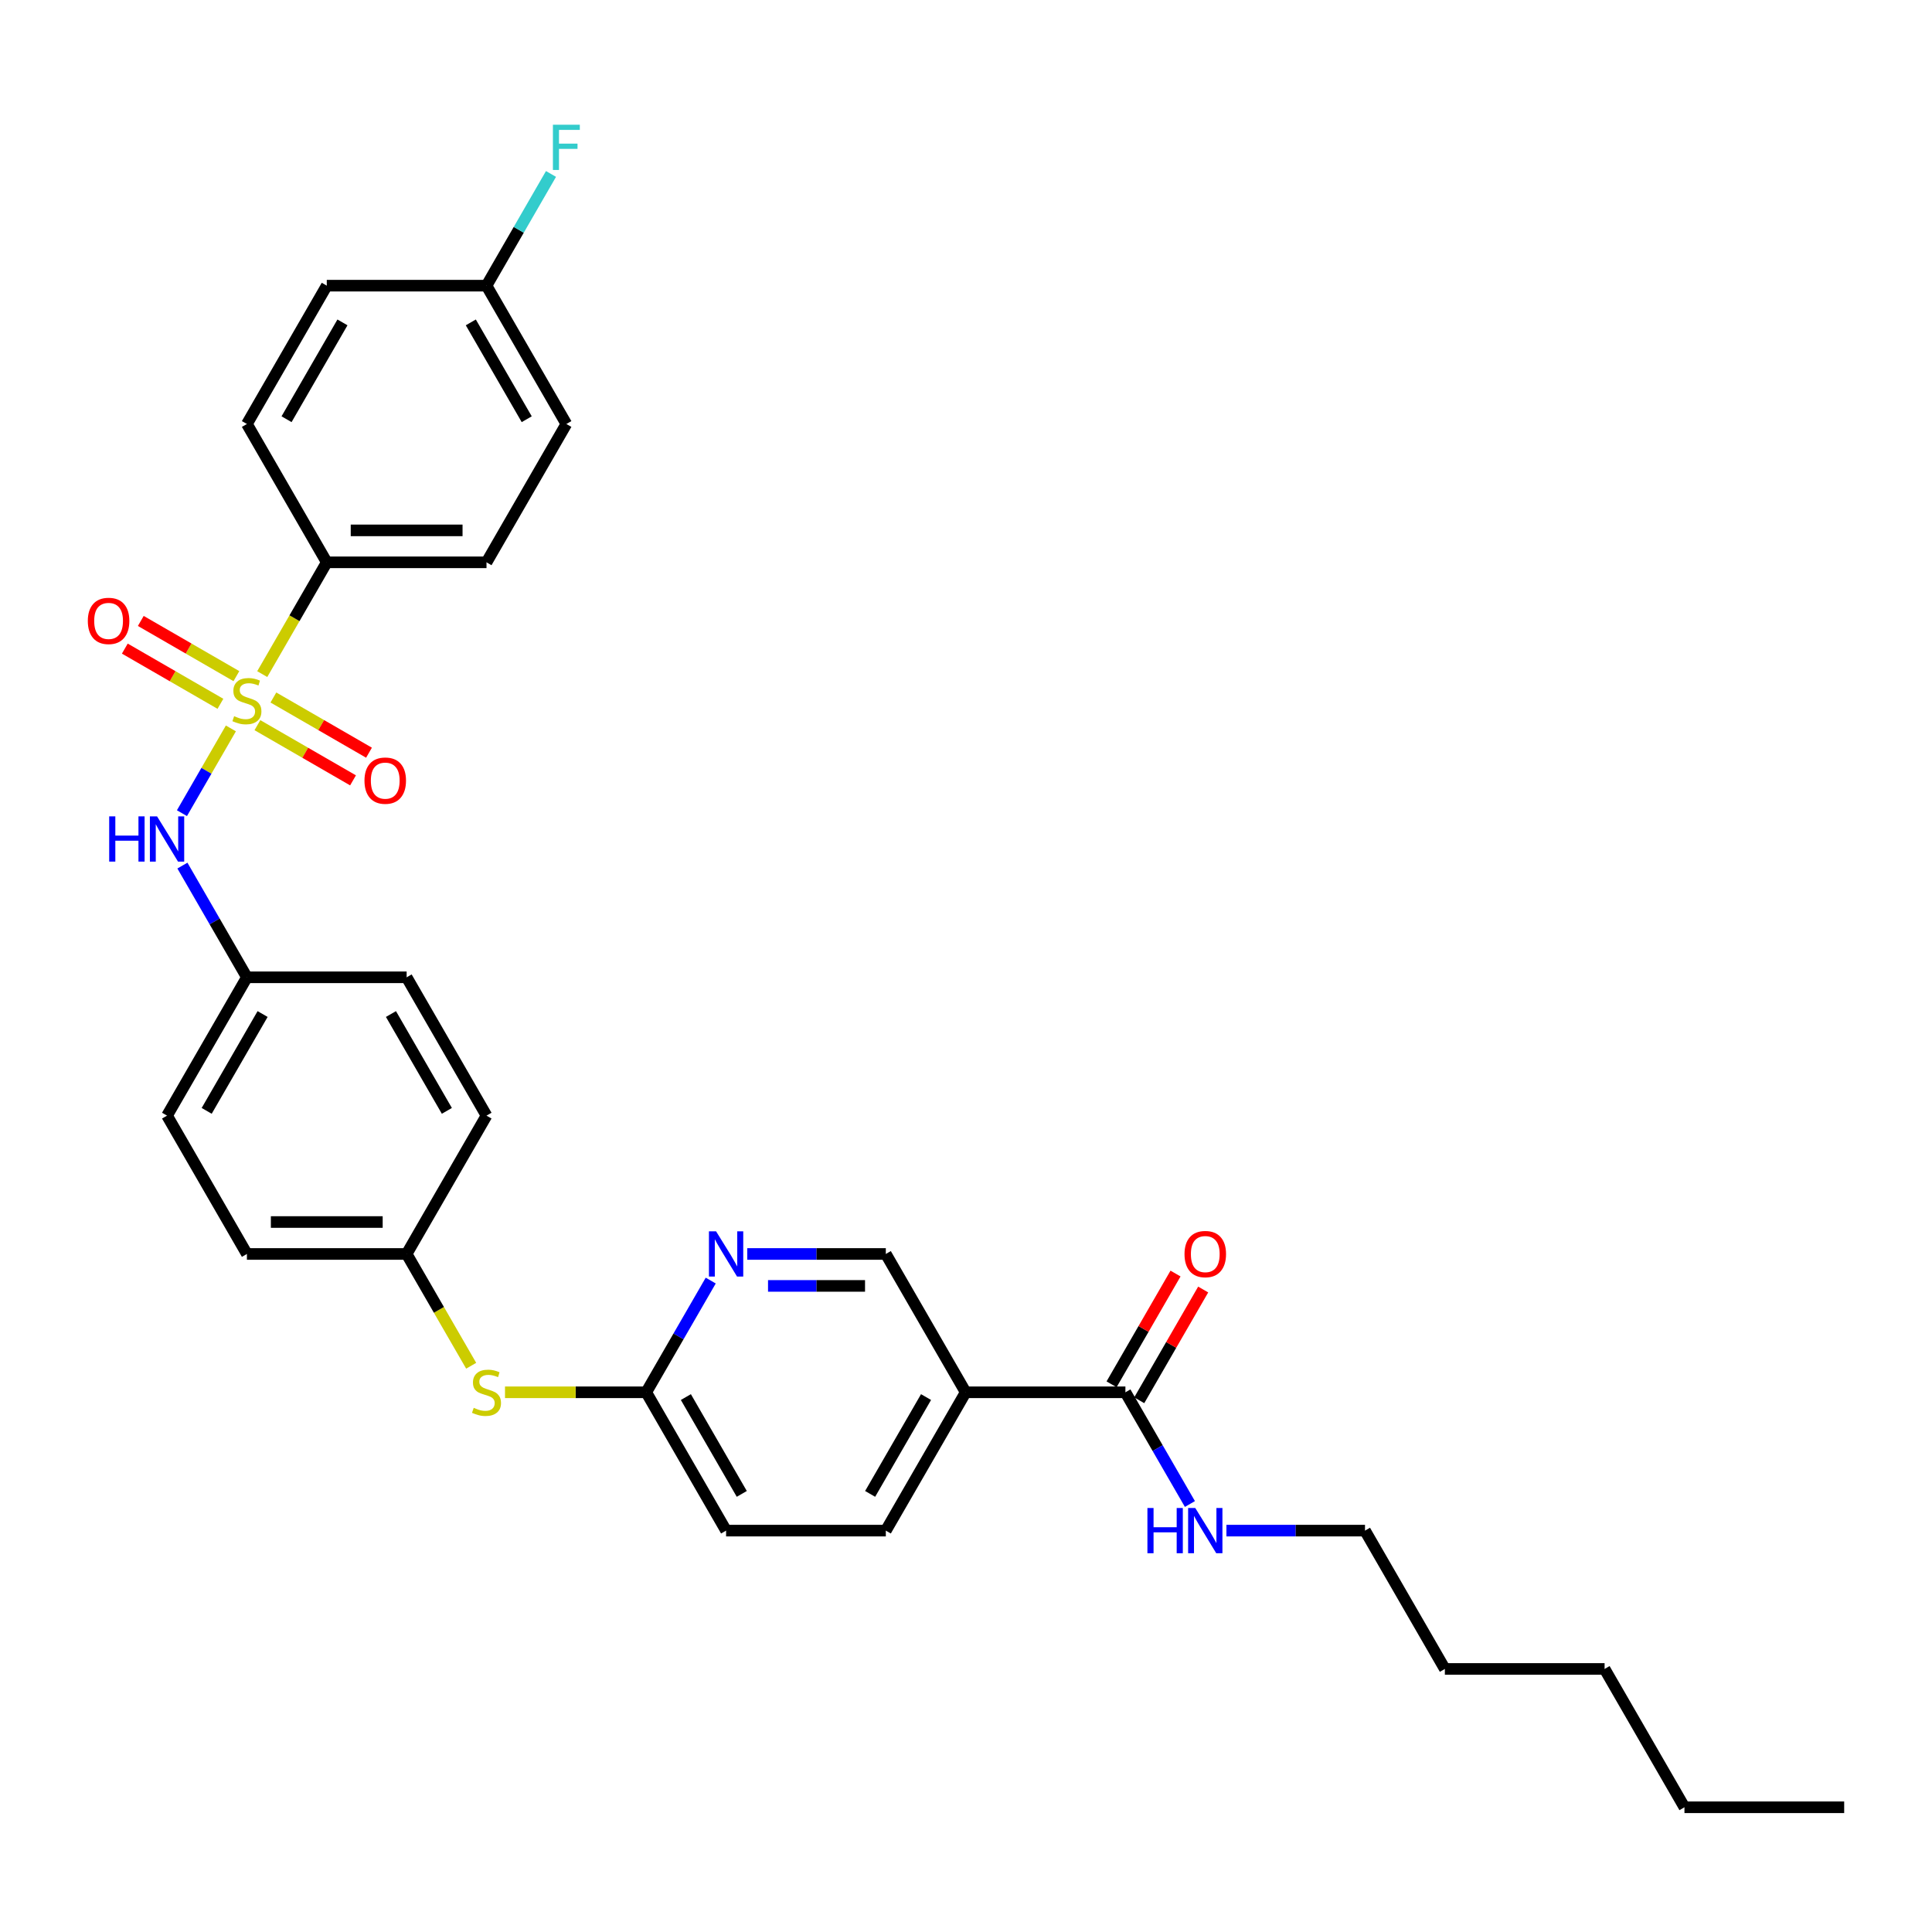 <?xml version='1.0' encoding='iso-8859-1'?>
<svg version='1.1' baseProfile='full'
              xmlns='http://www.w3.org/2000/svg'
                      xmlns:rdkit='http://www.rdkit.org/xml'
                      xmlns:xlink='http://www.w3.org/1999/xlink'
                  xml:space='preserve'
width='1000px' height='1000px' viewBox='0 0 1000 1000'>
<!-- END OF HEADER -->
<rect style='opacity:1.0;fill:#FFFFFF;stroke:none' width='1000' height='1000' x='0' y='0'> </rect>
<path class='bond-0' d='M 119.505,377.026 L 106.84,398.961' style='fill:none;fill-rule:evenodd;stroke:#CCCC00;stroke-width:6px;stroke-linecap:butt;stroke-linejoin:miter;stroke-opacity:1' />
<path class='bond-0' d='M 106.84,398.961 L 94.176,420.896' style='fill:none;fill-rule:evenodd;stroke:#0000FF;stroke-width:6px;stroke-linecap:butt;stroke-linejoin:miter;stroke-opacity:1' />
<path class='bond-3' d='M 135.734,348.916 L 152.436,319.988' style='fill:none;fill-rule:evenodd;stroke:#CCCC00;stroke-width:6px;stroke-linecap:butt;stroke-linejoin:miter;stroke-opacity:1' />
<path class='bond-3' d='M 152.436,319.988 L 169.138,291.059' style='fill:none;fill-rule:evenodd;stroke:#000000;stroke-width:6px;stroke-linecap:butt;stroke-linejoin:miter;stroke-opacity:1' />
<path class='bond-5' d='M 133.24,375.344 L 157.984,389.63' style='fill:none;fill-rule:evenodd;stroke:#CCCC00;stroke-width:6px;stroke-linecap:butt;stroke-linejoin:miter;stroke-opacity:1' />
<path class='bond-5' d='M 157.984,389.63 L 182.727,403.915' style='fill:none;fill-rule:evenodd;stroke:#FF0000;stroke-width:6px;stroke-linecap:butt;stroke-linejoin:miter;stroke-opacity:1' />
<path class='bond-5' d='M 141.508,361.024 L 166.251,375.31' style='fill:none;fill-rule:evenodd;stroke:#CCCC00;stroke-width:6px;stroke-linecap:butt;stroke-linejoin:miter;stroke-opacity:1' />
<path class='bond-5' d='M 166.251,375.31 L 190.994,389.595' style='fill:none;fill-rule:evenodd;stroke:#FF0000;stroke-width:6px;stroke-linecap:butt;stroke-linejoin:miter;stroke-opacity:1' />
<path class='bond-6' d='M 122.36,349.97 L 97.617,335.684' style='fill:none;fill-rule:evenodd;stroke:#CCCC00;stroke-width:6px;stroke-linecap:butt;stroke-linejoin:miter;stroke-opacity:1' />
<path class='bond-6' d='M 97.617,335.684 L 72.874,321.399' style='fill:none;fill-rule:evenodd;stroke:#FF0000;stroke-width:6px;stroke-linecap:butt;stroke-linejoin:miter;stroke-opacity:1' />
<path class='bond-6' d='M 114.093,364.289 L 89.35,350.004' style='fill:none;fill-rule:evenodd;stroke:#CCCC00;stroke-width:6px;stroke-linecap:butt;stroke-linejoin:miter;stroke-opacity:1' />
<path class='bond-6' d='M 89.35,350.004 L 64.607,335.718' style='fill:none;fill-rule:evenodd;stroke:#FF0000;stroke-width:6px;stroke-linecap:butt;stroke-linejoin:miter;stroke-opacity:1' />
<path class='bond-14' d='M 94.415,448.029 L 111.108,476.941' style='fill:none;fill-rule:evenodd;stroke:#0000FF;stroke-width:6px;stroke-linecap:butt;stroke-linejoin:miter;stroke-opacity:1' />
<path class='bond-14' d='M 111.108,476.941 L 127.8,505.853' style='fill:none;fill-rule:evenodd;stroke:#000000;stroke-width:6px;stroke-linecap:butt;stroke-linejoin:miter;stroke-opacity:1' />
<path class='bond-1' d='M 499.836,720.648 L 458.498,792.246' style='fill:none;fill-rule:evenodd;stroke:#000000;stroke-width:6px;stroke-linecap:butt;stroke-linejoin:miter;stroke-opacity:1' />
<path class='bond-1' d='M 479.315,723.12 L 450.379,773.239' style='fill:none;fill-rule:evenodd;stroke:#000000;stroke-width:6px;stroke-linecap:butt;stroke-linejoin:miter;stroke-opacity:1' />
<path class='bond-2' d='M 499.836,720.648 L 582.51,720.648' style='fill:none;fill-rule:evenodd;stroke:#000000;stroke-width:6px;stroke-linecap:butt;stroke-linejoin:miter;stroke-opacity:1' />
<path class='bond-33' d='M 499.836,720.648 L 458.498,649.05' style='fill:none;fill-rule:evenodd;stroke:#000000;stroke-width:6px;stroke-linecap:butt;stroke-linejoin:miter;stroke-opacity:1' />
<path class='bond-10' d='M 589.67,724.782 L 606.219,696.117' style='fill:none;fill-rule:evenodd;stroke:#000000;stroke-width:6px;stroke-linecap:butt;stroke-linejoin:miter;stroke-opacity:1' />
<path class='bond-10' d='M 606.219,696.117 L 622.769,667.453' style='fill:none;fill-rule:evenodd;stroke:#FF0000;stroke-width:6px;stroke-linecap:butt;stroke-linejoin:miter;stroke-opacity:1' />
<path class='bond-10' d='M 575.35,716.514 L 591.9,687.85' style='fill:none;fill-rule:evenodd;stroke:#000000;stroke-width:6px;stroke-linecap:butt;stroke-linejoin:miter;stroke-opacity:1' />
<path class='bond-10' d='M 591.9,687.85 L 608.449,659.186' style='fill:none;fill-rule:evenodd;stroke:#FF0000;stroke-width:6px;stroke-linecap:butt;stroke-linejoin:miter;stroke-opacity:1' />
<path class='bond-15' d='M 582.51,720.648 L 599.203,749.56' style='fill:none;fill-rule:evenodd;stroke:#000000;stroke-width:6px;stroke-linecap:butt;stroke-linejoin:miter;stroke-opacity:1' />
<path class='bond-15' d='M 599.203,749.56 L 615.895,778.473' style='fill:none;fill-rule:evenodd;stroke:#0000FF;stroke-width:6px;stroke-linecap:butt;stroke-linejoin:miter;stroke-opacity:1' />
<path class='bond-12' d='M 169.138,291.059 L 251.812,291.059' style='fill:none;fill-rule:evenodd;stroke:#000000;stroke-width:6px;stroke-linecap:butt;stroke-linejoin:miter;stroke-opacity:1' />
<path class='bond-12' d='M 181.539,274.524 L 239.411,274.524' style='fill:none;fill-rule:evenodd;stroke:#000000;stroke-width:6px;stroke-linecap:butt;stroke-linejoin:miter;stroke-opacity:1' />
<path class='bond-13' d='M 169.138,291.059 L 127.8,219.46' style='fill:none;fill-rule:evenodd;stroke:#000000;stroke-width:6px;stroke-linecap:butt;stroke-linejoin:miter;stroke-opacity:1' />
<path class='bond-4' d='M 367.872,662.823 L 351.179,691.736' style='fill:none;fill-rule:evenodd;stroke:#0000FF;stroke-width:6px;stroke-linecap:butt;stroke-linejoin:miter;stroke-opacity:1' />
<path class='bond-4' d='M 351.179,691.736 L 334.487,720.648' style='fill:none;fill-rule:evenodd;stroke:#000000;stroke-width:6px;stroke-linecap:butt;stroke-linejoin:miter;stroke-opacity:1' />
<path class='bond-8' d='M 386.77,649.05 L 422.634,649.05' style='fill:none;fill-rule:evenodd;stroke:#0000FF;stroke-width:6px;stroke-linecap:butt;stroke-linejoin:miter;stroke-opacity:1' />
<path class='bond-8' d='M 422.634,649.05 L 458.498,649.05' style='fill:none;fill-rule:evenodd;stroke:#000000;stroke-width:6px;stroke-linecap:butt;stroke-linejoin:miter;stroke-opacity:1' />
<path class='bond-8' d='M 397.529,665.585 L 422.634,665.585' style='fill:none;fill-rule:evenodd;stroke:#0000FF;stroke-width:6px;stroke-linecap:butt;stroke-linejoin:miter;stroke-opacity:1' />
<path class='bond-8' d='M 422.634,665.585 L 447.739,665.585' style='fill:none;fill-rule:evenodd;stroke:#000000;stroke-width:6px;stroke-linecap:butt;stroke-linejoin:miter;stroke-opacity:1' />
<path class='bond-7' d='M 334.487,720.648 L 297.936,720.648' style='fill:none;fill-rule:evenodd;stroke:#000000;stroke-width:6px;stroke-linecap:butt;stroke-linejoin:miter;stroke-opacity:1' />
<path class='bond-7' d='M 297.936,720.648 L 261.386,720.648' style='fill:none;fill-rule:evenodd;stroke:#CCCC00;stroke-width:6px;stroke-linecap:butt;stroke-linejoin:miter;stroke-opacity:1' />
<path class='bond-17' d='M 334.487,720.648 L 375.824,792.246' style='fill:none;fill-rule:evenodd;stroke:#000000;stroke-width:6px;stroke-linecap:butt;stroke-linejoin:miter;stroke-opacity:1' />
<path class='bond-17' d='M 355.007,723.12 L 383.943,773.239' style='fill:none;fill-rule:evenodd;stroke:#000000;stroke-width:6px;stroke-linecap:butt;stroke-linejoin:miter;stroke-opacity:1' />
<path class='bond-9' d='M 243.879,706.908 L 227.177,677.979' style='fill:none;fill-rule:evenodd;stroke:#CCCC00;stroke-width:6px;stroke-linecap:butt;stroke-linejoin:miter;stroke-opacity:1' />
<path class='bond-9' d='M 227.177,677.979 L 210.475,649.05' style='fill:none;fill-rule:evenodd;stroke:#000000;stroke-width:6px;stroke-linecap:butt;stroke-linejoin:miter;stroke-opacity:1' />
<path class='bond-11' d='M 458.498,792.246 L 375.824,792.246' style='fill:none;fill-rule:evenodd;stroke:#000000;stroke-width:6px;stroke-linecap:butt;stroke-linejoin:miter;stroke-opacity:1' />
<path class='bond-20' d='M 251.812,291.059 L 293.149,219.46' style='fill:none;fill-rule:evenodd;stroke:#000000;stroke-width:6px;stroke-linecap:butt;stroke-linejoin:miter;stroke-opacity:1' />
<path class='bond-19' d='M 127.8,219.46 L 169.138,147.862' style='fill:none;fill-rule:evenodd;stroke:#000000;stroke-width:6px;stroke-linecap:butt;stroke-linejoin:miter;stroke-opacity:1' />
<path class='bond-19' d='M 148.321,216.988 L 177.257,166.869' style='fill:none;fill-rule:evenodd;stroke:#000000;stroke-width:6px;stroke-linecap:butt;stroke-linejoin:miter;stroke-opacity:1' />
<path class='bond-22' d='M 127.8,505.853 L 86.463,577.452' style='fill:none;fill-rule:evenodd;stroke:#000000;stroke-width:6px;stroke-linecap:butt;stroke-linejoin:miter;stroke-opacity:1' />
<path class='bond-22' d='M 135.92,524.861 L 106.983,574.979' style='fill:none;fill-rule:evenodd;stroke:#000000;stroke-width:6px;stroke-linecap:butt;stroke-linejoin:miter;stroke-opacity:1' />
<path class='bond-23' d='M 127.8,505.853 L 210.475,505.853' style='fill:none;fill-rule:evenodd;stroke:#000000;stroke-width:6px;stroke-linecap:butt;stroke-linejoin:miter;stroke-opacity:1' />
<path class='bond-26' d='M 634.794,792.246 L 670.658,792.246' style='fill:none;fill-rule:evenodd;stroke:#0000FF;stroke-width:6px;stroke-linecap:butt;stroke-linejoin:miter;stroke-opacity:1' />
<path class='bond-26' d='M 670.658,792.246 L 706.522,792.246' style='fill:none;fill-rule:evenodd;stroke:#000000;stroke-width:6px;stroke-linecap:butt;stroke-linejoin:miter;stroke-opacity:1' />
<path class='bond-16' d='M 210.475,649.05 L 251.812,577.452' style='fill:none;fill-rule:evenodd;stroke:#000000;stroke-width:6px;stroke-linecap:butt;stroke-linejoin:miter;stroke-opacity:1' />
<path class='bond-32' d='M 210.475,649.05 L 127.8,649.05' style='fill:none;fill-rule:evenodd;stroke:#000000;stroke-width:6px;stroke-linecap:butt;stroke-linejoin:miter;stroke-opacity:1' />
<path class='bond-32' d='M 198.074,632.515 L 140.202,632.515' style='fill:none;fill-rule:evenodd;stroke:#000000;stroke-width:6px;stroke-linecap:butt;stroke-linejoin:miter;stroke-opacity:1' />
<path class='bond-18' d='M 251.812,147.862 L 169.138,147.862' style='fill:none;fill-rule:evenodd;stroke:#000000;stroke-width:6px;stroke-linecap:butt;stroke-linejoin:miter;stroke-opacity:1' />
<path class='bond-21' d='M 251.812,147.862 L 268.505,118.95' style='fill:none;fill-rule:evenodd;stroke:#000000;stroke-width:6px;stroke-linecap:butt;stroke-linejoin:miter;stroke-opacity:1' />
<path class='bond-21' d='M 268.505,118.95 L 285.197,90.038' style='fill:none;fill-rule:evenodd;stroke:#33CCCC;stroke-width:6px;stroke-linecap:butt;stroke-linejoin:miter;stroke-opacity:1' />
<path class='bond-31' d='M 251.812,147.862 L 293.149,219.46' style='fill:none;fill-rule:evenodd;stroke:#000000;stroke-width:6px;stroke-linecap:butt;stroke-linejoin:miter;stroke-opacity:1' />
<path class='bond-31' d='M 243.693,166.869 L 272.629,216.988' style='fill:none;fill-rule:evenodd;stroke:#000000;stroke-width:6px;stroke-linecap:butt;stroke-linejoin:miter;stroke-opacity:1' />
<path class='bond-24' d='M 86.463,577.452 L 127.8,649.05' style='fill:none;fill-rule:evenodd;stroke:#000000;stroke-width:6px;stroke-linecap:butt;stroke-linejoin:miter;stroke-opacity:1' />
<path class='bond-25' d='M 210.475,505.853 L 251.812,577.452' style='fill:none;fill-rule:evenodd;stroke:#000000;stroke-width:6px;stroke-linecap:butt;stroke-linejoin:miter;stroke-opacity:1' />
<path class='bond-25' d='M 202.356,524.861 L 231.292,574.979' style='fill:none;fill-rule:evenodd;stroke:#000000;stroke-width:6px;stroke-linecap:butt;stroke-linejoin:miter;stroke-opacity:1' />
<path class='bond-27' d='M 706.522,792.246 L 747.859,863.844' style='fill:none;fill-rule:evenodd;stroke:#000000;stroke-width:6px;stroke-linecap:butt;stroke-linejoin:miter;stroke-opacity:1' />
<path class='bond-29' d='M 747.859,863.844 L 830.534,863.844' style='fill:none;fill-rule:evenodd;stroke:#000000;stroke-width:6px;stroke-linecap:butt;stroke-linejoin:miter;stroke-opacity:1' />
<path class='bond-28' d='M 871.871,935.443 L 830.534,863.844' style='fill:none;fill-rule:evenodd;stroke:#000000;stroke-width:6px;stroke-linecap:butt;stroke-linejoin:miter;stroke-opacity:1' />
<path class='bond-30' d='M 871.871,935.443 L 954.545,935.443' style='fill:none;fill-rule:evenodd;stroke:#000000;stroke-width:6px;stroke-linecap:butt;stroke-linejoin:miter;stroke-opacity:1' />
<path  class='atom-0' d='M 121.186 370.693
Q 121.451 370.792, 122.542 371.255
Q 123.634 371.718, 124.824 372.016
Q 126.048 372.28, 127.238 372.28
Q 129.454 372.28, 130.744 371.222
Q 132.033 370.131, 132.033 368.246
Q 132.033 366.956, 131.372 366.162
Q 130.744 365.369, 129.752 364.939
Q 128.759 364.509, 127.106 364.013
Q 125.023 363.384, 123.766 362.789
Q 122.542 362.194, 121.649 360.937
Q 120.79 359.681, 120.79 357.564
Q 120.79 354.621, 122.774 352.802
Q 124.791 350.983, 128.759 350.983
Q 131.471 350.983, 134.547 352.273
L 133.786 354.819
Q 130.975 353.662, 128.859 353.662
Q 126.577 353.662, 125.32 354.621
Q 124.064 355.547, 124.097 357.167
Q 124.097 358.424, 124.725 359.185
Q 125.386 359.945, 126.312 360.375
Q 127.271 360.805, 128.859 361.301
Q 130.975 361.962, 132.232 362.624
Q 133.488 363.285, 134.381 364.641
Q 135.307 365.964, 135.307 368.246
Q 135.307 371.487, 133.125 373.239
Q 130.975 374.959, 127.371 374.959
Q 125.287 374.959, 123.7 374.496
Q 122.146 374.066, 120.294 373.305
L 121.186 370.693
' fill='#CCCC00'/>
<path  class='atom-1' d='M 56.519 422.548
L 59.693 422.548
L 59.693 432.502
L 71.665 432.502
L 71.665 422.548
L 74.839 422.548
L 74.839 445.962
L 71.665 445.962
L 71.665 435.148
L 59.693 435.148
L 59.693 445.962
L 56.519 445.962
L 56.519 422.548
' fill='#0000FF'/>
<path  class='atom-1' d='M 81.288 422.548
L 88.96 434.95
Q 89.721 436.173, 90.944 438.389
Q 92.168 440.605, 92.234 440.737
L 92.234 422.548
L 95.342 422.548
L 95.342 445.962
L 92.135 445.962
L 83.9 432.403
Q 82.941 430.816, 81.916 428.997
Q 80.924 427.178, 80.626 426.616
L 80.626 445.962
L 77.584 445.962
L 77.584 422.548
L 81.288 422.548
' fill='#0000FF'/>
<path  class='atom-5' d='M 370.649 637.343
L 378.321 649.744
Q 379.081 650.968, 380.305 653.184
Q 381.528 655.399, 381.595 655.531
L 381.595 637.343
L 384.703 637.343
L 384.703 660.756
L 381.495 660.756
L 373.261 647.198
Q 372.302 645.611, 371.277 643.792
Q 370.285 641.973, 369.987 641.411
L 369.987 660.756
L 366.945 660.756
L 366.945 637.343
L 370.649 637.343
' fill='#0000FF'/>
<path  class='atom-6' d='M 188.651 404.06
Q 188.651 398.438, 191.429 395.297
Q 194.207 392.155, 199.399 392.155
Q 204.591 392.155, 207.368 395.297
Q 210.146 398.438, 210.146 404.06
Q 210.146 409.748, 207.335 412.989
Q 204.524 416.197, 199.399 416.197
Q 194.24 416.197, 191.429 412.989
Q 188.651 409.781, 188.651 404.06
M 199.399 413.551
Q 202.97 413.551, 204.888 411.17
Q 206.839 408.756, 206.839 404.06
Q 206.839 399.464, 204.888 397.149
Q 202.97 394.801, 199.399 394.801
Q 195.827 394.801, 193.876 397.116
Q 191.958 399.431, 191.958 404.06
Q 191.958 408.789, 193.876 411.17
Q 195.827 413.551, 199.399 413.551
' fill='#FF0000'/>
<path  class='atom-7' d='M 45.455 321.386
Q 45.455 315.764, 48.232 312.622
Q 51.01 309.481, 56.202 309.481
Q 61.394 309.481, 64.172 312.622
Q 66.95 315.764, 66.95 321.386
Q 66.95 327.074, 64.139 330.315
Q 61.328 333.522, 56.202 333.522
Q 51.043 333.522, 48.232 330.315
Q 45.455 327.107, 45.455 321.386
M 56.202 330.877
Q 59.774 330.877, 61.692 328.496
Q 63.643 326.082, 63.643 321.386
Q 63.643 316.789, 61.692 314.474
Q 59.774 312.126, 56.202 312.126
Q 52.631 312.126, 50.68 314.441
Q 48.761 316.756, 48.761 321.386
Q 48.761 326.115, 50.68 328.496
Q 52.631 330.877, 56.202 330.877
' fill='#FF0000'/>
<path  class='atom-10' d='M 245.198 728.684
Q 245.463 728.783, 246.554 729.246
Q 247.645 729.709, 248.836 730.007
Q 250.059 730.271, 251.25 730.271
Q 253.466 730.271, 254.755 729.213
Q 256.045 728.122, 256.045 726.237
Q 256.045 724.947, 255.384 724.153
Q 254.755 723.36, 253.763 722.93
Q 252.771 722.5, 251.118 722.004
Q 249.034 721.376, 247.778 720.78
Q 246.554 720.185, 245.661 718.928
Q 244.801 717.672, 244.801 715.555
Q 244.801 712.612, 246.786 710.793
Q 248.803 708.974, 252.771 708.974
Q 255.483 708.974, 258.558 710.264
L 257.798 712.81
Q 254.987 711.653, 252.87 711.653
Q 250.589 711.653, 249.332 712.612
Q 248.075 713.538, 248.108 715.158
Q 248.108 716.415, 248.737 717.176
Q 249.398 717.936, 250.324 718.366
Q 251.283 718.796, 252.87 719.292
Q 254.987 719.954, 256.244 720.615
Q 257.5 721.276, 258.393 722.632
Q 259.319 723.955, 259.319 726.237
Q 259.319 729.478, 257.136 731.23
Q 254.987 732.95, 251.382 732.95
Q 249.299 732.95, 247.712 732.487
Q 246.157 732.057, 244.305 731.296
L 245.198 728.684
' fill='#CCCC00'/>
<path  class='atom-11' d='M 613.1 649.116
Q 613.1 643.494, 615.878 640.352
Q 618.655 637.211, 623.847 637.211
Q 629.039 637.211, 631.817 640.352
Q 634.595 643.494, 634.595 649.116
Q 634.595 654.804, 631.784 658.045
Q 628.973 661.253, 623.847 661.253
Q 618.689 661.253, 615.878 658.045
Q 613.1 654.837, 613.1 649.116
M 623.847 658.607
Q 627.419 658.607, 629.337 656.226
Q 631.288 653.812, 631.288 649.116
Q 631.288 644.519, 629.337 642.204
Q 627.419 639.856, 623.847 639.856
Q 620.276 639.856, 618.325 642.171
Q 616.407 644.486, 616.407 649.116
Q 616.407 653.845, 618.325 656.226
Q 620.276 658.607, 623.847 658.607
' fill='#FF0000'/>
<path  class='atom-16' d='M 593.903 780.54
L 597.077 780.54
L 597.077 790.494
L 609.049 790.494
L 609.049 780.54
L 612.223 780.54
L 612.223 803.953
L 609.049 803.953
L 609.049 793.139
L 597.077 793.139
L 597.077 803.953
L 593.903 803.953
L 593.903 780.54
' fill='#0000FF'/>
<path  class='atom-16' d='M 618.672 780.54
L 626.344 792.941
Q 627.105 794.164, 628.328 796.38
Q 629.552 798.596, 629.618 798.728
L 629.618 780.54
L 632.727 780.54
L 632.727 803.953
L 629.519 803.953
L 621.285 790.394
Q 620.326 788.807, 619.3 786.988
Q 618.308 785.169, 618.011 784.607
L 618.011 803.953
L 614.968 803.953
L 614.968 780.54
L 618.672 780.54
' fill='#0000FF'/>
<path  class='atom-22' d='M 286.188 64.557
L 300.111 64.557
L 300.111 67.236
L 289.33 67.236
L 289.33 74.346
L 298.92 74.346
L 298.92 77.058
L 289.33 77.058
L 289.33 87.971
L 286.188 87.971
L 286.188 64.557
' fill='#33CCCC'/>
</svg>
